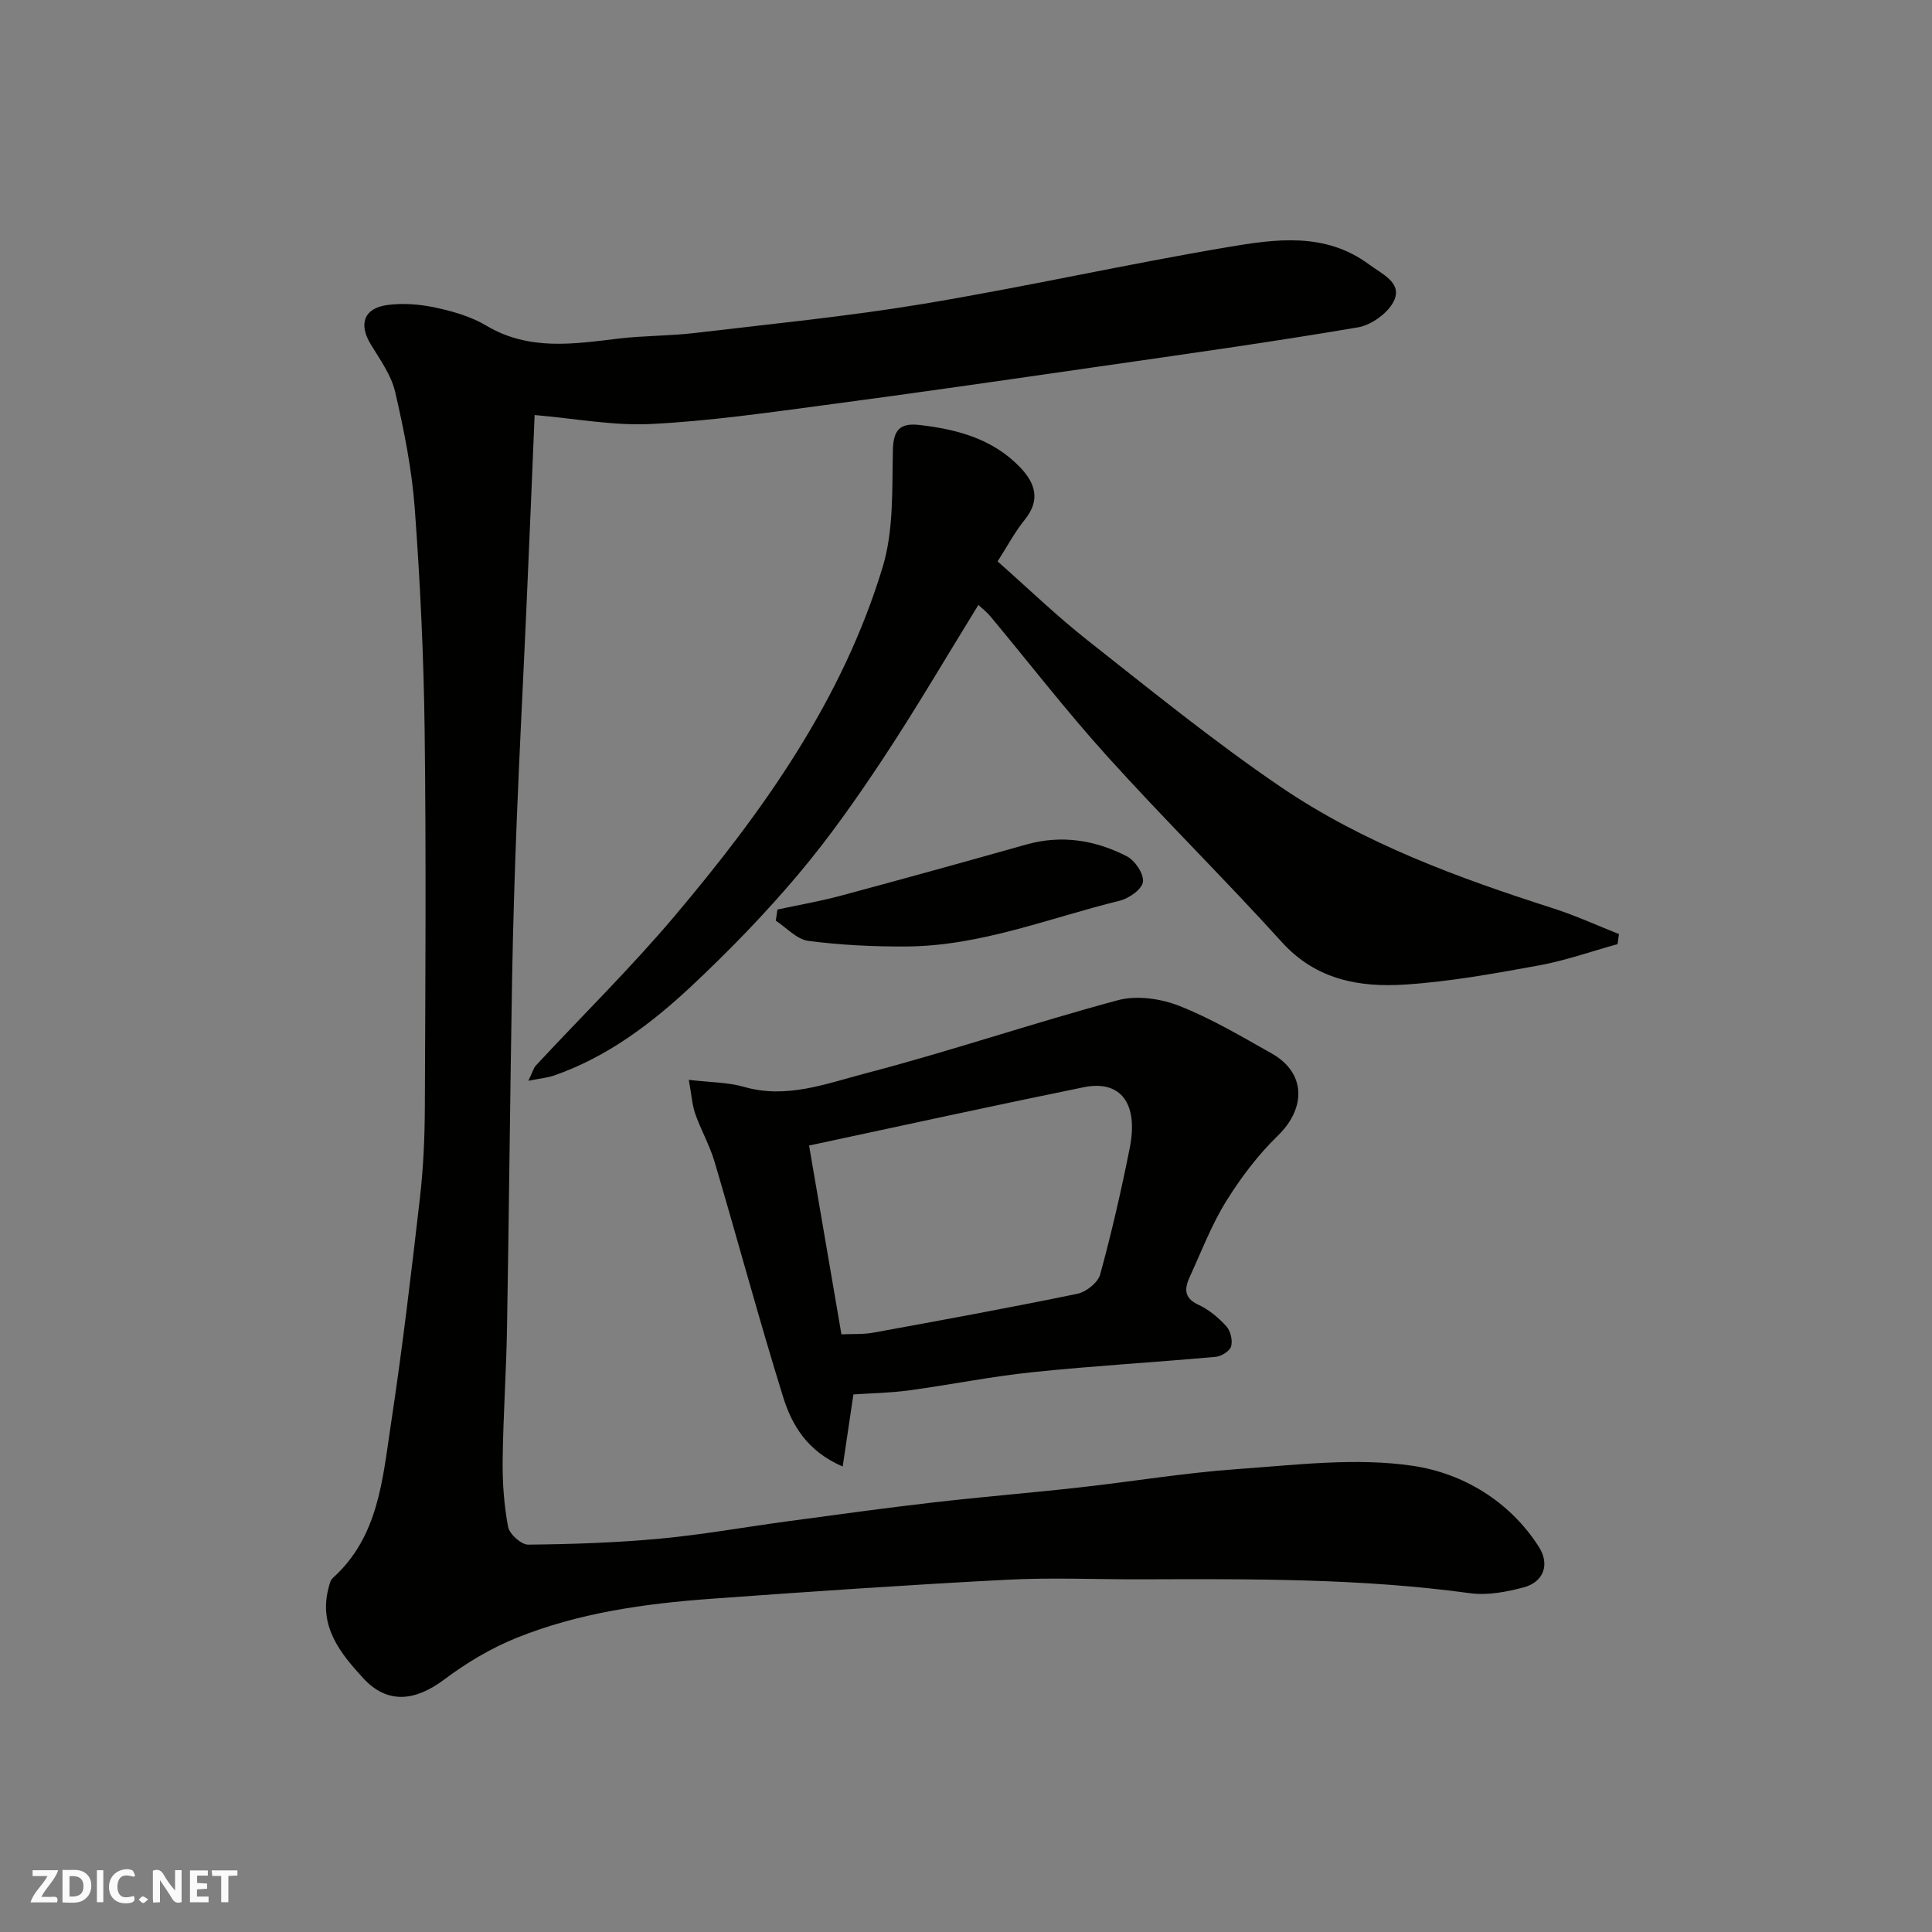 <svg enable-background="new 0 0 400 400" viewBox="0 0 400 400" xmlns="http://www.w3.org/2000/svg"><rect x="0" y="0" width="400" height="400" fill="#808080" stroke="none"/><g fill="#fafafb"><path d="m37.59 393.81c-.92.31-1.52.05-2-.78-.7-1.2-1.52-2.34-2.47-3.78v4.59c-.55.03-.95.05-1.41.07-.03-.37-.06-.64-.06-.91 0-1.91 0-3.81 0-5.7 1.13-.41 1.77-.03 2.29.91.62 1.11 1.38 2.14 2.31 3.19v-4.2h1.35v6.61z"/><path d="m12.94 393.88v-6.75c1.9.19 3.93-.54 5.37 1.29.8 1.01.78 2.88.03 3.97-1.37 1.97-3.4 1.51-5.4 1.49m1.45-1.22c2.04.12 2.92-.58 2.89-2.21-.03-1.51-.98-2.19-2.89-2z"/><path d="m11.81 393.87h-5.49c.68-2.18 2.47-3.48 3.51-5.45h-3.08v-1.21h5.29c-.71 2.13-2.44 3.48-3.47 5.51.86 0 1.63.04 2.39-.01.79-.05 1.14.21.85 1.16"/><path d="m39.33 393.86v-6.61h3.7v1.07h-2.22v1.52c.68.04 1.34.09 2.07.13v1.07c-.72.05-1.38.09-2.1.14v1.48h2.4v1.19h-3.85z"/><path d="m27.71 388.56c-1.15-.3-2.46-.61-3.1.64-.37.73-.41 1.93-.06 2.67.63 1.35 1.99.93 3.17.68.35.94-.01 1.32-.93 1.46-1.62.25-3.05-.27-3.76-1.48-.73-1.24-.6-3.03.31-4.17.88-1.11 2.71-1.7 4-1.16.32.13.44.74.65 1.12-.1.08-.19.16-.28.24"/><path d="m49.15 387.24v1.07c-.59.02-1.17.05-1.87.08v5.44h-1.48v-5.44h-1.85c-.05-.4-.08-.73-.13-1.15z"/><path d="m20.06 387.21h1.33v6.62h-1.33z"/><path d="m30.68 393.25c-.49.38-.8.79-1.05.76-.32-.05-.6-.45-.9-.7.26-.24.51-.64.8-.67.29-.04.62.3 1.15.61"/></g><path d="m110.69 85.93c-.56 13.26-1.1 26.62-1.7 39.97-.64 14.37-1.4 28.73-1.97 43.1-.45 11.26-.8 22.53-1 33.8-.41 24.1-.64 48.2-1.05 72.29-.16 9.1-.8 18.2-.9 27.3-.05 4.59.28 9.25 1.13 13.75.28 1.49 2.73 3.68 4.17 3.66 9.11-.09 18.23-.4 27.3-1.24 8.78-.82 17.49-2.39 26.24-3.57 10.06-1.35 20.11-2.75 30.19-3.91 10.11-1.17 20.26-1.99 30.38-3.12 10.91-1.21 21.77-3.03 32.71-3.8 12.09-.85 24.48-2.43 36.3-.68 10.29 1.52 20.02 7.24 26.11 16.77 2.33 3.65 1 7.28-3.11 8.39-3.59.96-7.55 1.71-11.17 1.21-22.56-3.08-45.23-2.95-67.91-2.87-9.33.03-18.68-.4-27.99.09-20.41 1.06-40.81 2.46-61.2 3.94-13.71 1-27.34 2.9-40.17 8.05-5.34 2.14-10.46 5.2-15.07 8.66-5.97 4.48-11.75 5.2-16.77-.26-4.64-5.05-9.26-10.67-7.22-18.56.2-.77.38-1.71.91-2.19 9.49-8.54 10.3-20.45 12.03-31.82 2.36-15.54 4.2-31.15 6-46.77.72-6.22 1-12.53 1.03-18.79.11-25.99.28-51.99-.04-77.99-.19-15.37-.92-30.76-2.05-46.09-.6-8.1-2.22-16.19-4.06-24.12-.81-3.51-3.16-6.71-5.08-9.89-2.5-4.14-1.4-7.43 3.45-8.09 3.25-.44 6.74-.16 9.97.53 3.63.78 7.39 1.86 10.54 3.74 8.81 5.25 18.03 3.8 27.38 2.68 5.23-.62 10.55-.54 15.79-1.16 15.77-1.87 31.6-3.42 47.26-6.02 21.06-3.5 41.91-8.18 62.96-11.74 9.95-1.68 20.26-3.2 29.4 3.59 2.64 1.96 6.71 3.7 5.23 7.28-1.06 2.57-4.68 5.23-7.53 5.72-18.04 3.07-36.17 5.6-54.29 8.21-18.78 2.71-37.55 5.43-56.36 7.92-11.86 1.57-23.76 3.29-35.69 3.88-7.79.4-15.65-1.12-24.15-1.85z" fill="#010100"/><path d="m202.56 125.25c-6.56 10.63-12.81 21.33-19.63 31.66-5.49 8.3-11.24 16.5-17.64 24.1-6.83 8.1-14.26 15.77-21.99 23.02-8.36 7.84-17.51 14.78-28.55 18.63-1.35.47-2.83.6-5.36 1.1.91-1.87 1.09-2.65 1.56-3.16 9.58-10.31 19.65-20.2 28.72-30.94 18.32-21.69 34.77-44.75 43.09-72.31 2.29-7.58 1.92-16.05 2.1-24.12.1-4.29 1.5-5.7 5.54-5.24 7.78.9 15.11 2.86 20.76 8.72 3.18 3.3 4.33 6.8.99 10.91-2.03 2.5-3.56 5.42-5.61 8.61 6.31 5.57 12.22 11.29 18.65 16.36 13.1 10.32 26.09 20.88 39.86 30.26 17.24 11.74 36.76 18.88 56.54 25.22 4.63 1.48 9.07 3.53 13.6 5.32-.1.69-.19 1.39-.29 2.08-5.42 1.5-10.77 3.4-16.28 4.41-9.16 1.67-18.39 3.35-27.66 3.96-9.48.62-18.47-.95-25.56-8.78-11.79-13.02-24.32-25.37-36.1-38.41-8.47-9.37-16.21-19.39-24.3-29.1-.74-.88-1.67-1.59-2.44-2.3z" fill="#010100"/><path d="m142.61 223.57c4.41.53 8.08.49 11.45 1.46 8.77 2.53 16.95-.66 24.98-2.76 17.6-4.59 34.85-10.47 52.42-15.19 3.88-1.04 8.83-.34 12.65 1.16 6.65 2.61 12.89 6.33 19.15 9.85 7.09 3.98 7.23 11.27 1.3 17.04-4.12 4-7.69 8.73-10.72 13.62-2.99 4.82-5.05 10.23-7.43 15.42-1.09 2.37-1.53 4.47 1.68 5.95 2.17 1 4.17 2.67 5.8 4.46.88.96 1.35 2.93 1 4.17-.28.98-2.03 2.07-3.22 2.17-12.61 1.14-25.25 1.86-37.84 3.17-8.6.89-17.11 2.62-25.68 3.78-3.87.52-7.8.58-11.46.83-.77 5.2-1.45 9.77-2.22 14.93-7.38-3.18-10.54-8.61-12.36-14.48-5-16.12-9.39-32.44-14.17-48.63-1.01-3.41-2.83-6.58-4.01-9.95-.65-1.91-.77-4.01-1.32-7zm24.9 13.6c2.32 13.54 4.54 26.51 6.7 39.09 2.4-.11 4.56.03 6.62-.35 14.1-2.58 28.2-5.15 42.24-8.05 1.82-.38 4.25-2.32 4.71-4 2.36-8.62 4.36-17.35 6.11-26.12 1.86-9.29-1.85-14.2-9.52-12.64-18.65 3.8-37.25 7.88-56.86 12.07z" fill="#010100"/><path d="m160.96 188.31c4.35-.94 8.74-1.69 13.03-2.84 12.84-3.45 25.66-7 38.45-10.61 7.32-2.07 14.3-.94 20.85 2.42 1.69.87 3.55 3.63 3.35 5.29-.18 1.51-2.87 3.43-4.77 3.9-14.66 3.6-28.88 9.41-44.25 9.49-6.76.04-13.57-.29-20.26-1.16-2.39-.31-4.5-2.72-6.74-4.18.12-.77.23-1.54.34-2.31z" fill="#010100"/></svg>
